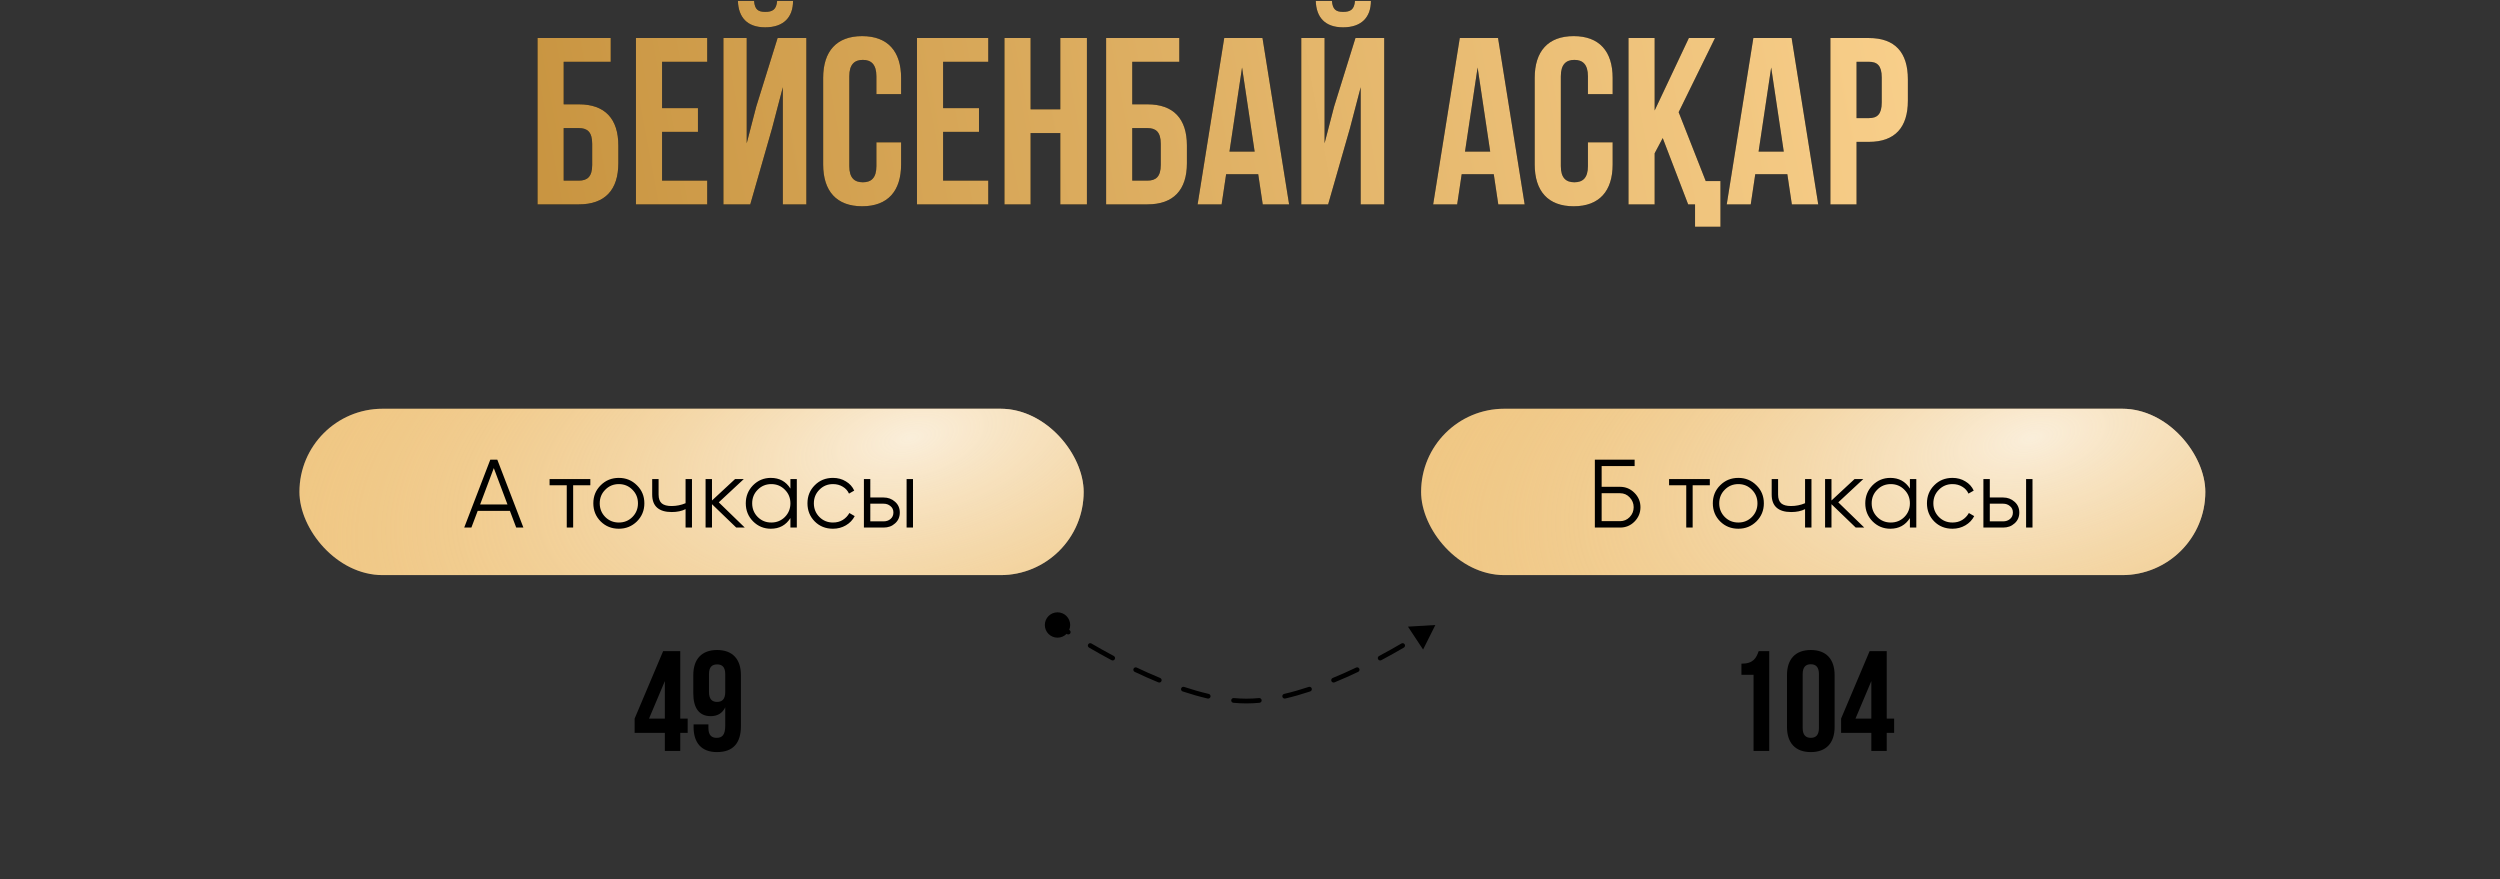 <?xml version="1.0" encoding="UTF-8"?> <svg xmlns="http://www.w3.org/2000/svg" width="526" height="185" viewBox="0 0 526 185" fill="none"><rect x="0" y="0" width="526" height="185" fill="#333333" stroke="none"/> <path d="M133.525 154.19H139.885V158H143.125V154.19H144.685V151.19H143.125V137H139.525L133.525 151.19V154.19ZM136.555 151.19L139.885 143.3V151.19H136.555ZM155.89 142.04C155.89 138.68 154.12 136.76 150.88 136.76C147.64 136.76 145.87 138.68 145.87 142.04V145.88C145.87 148.97 147.1 150.68 149.53 150.68C151 150.68 152.02 150.02 152.59 148.82V152.66C152.59 154.67 151.93 155.24 150.76 155.24C149.71 155.24 149.05 154.67 149.05 153.17V152.42H145.93V152.96C145.93 156.32 147.61 158.24 150.85 158.24C154.27 158.24 155.89 156.32 155.89 152.78V142.04ZM150.88 147.68C149.83 147.68 149.17 147.11 149.17 145.61V141.83C149.17 140.33 149.83 139.79 150.88 139.79C151.93 139.79 152.59 140.33 152.59 141.83V145.61C152.59 147.11 151.93 147.68 150.88 147.68Z" fill="black"></path> <path d="M121.797 43C127.297 43 130.097 39.95 130.097 34.35V30.6C130.097 25 127.297 21.95 121.797 21.95H118.597V13H128.497V8H113.097V43H121.797ZM118.597 38V26.95H121.797C123.547 26.95 124.597 27.75 124.597 30.25V34.7C124.597 37.2 123.547 38 121.797 38H118.597ZM139.299 13H148.799V8H133.799V43H148.799V38H139.299V27.75H146.849V22.75H139.299V13ZM157.857 43H152.207V8H157.107V30.15L159.107 22.45L163.607 8H169.657V43H164.707V18.35L162.457 26.95L157.857 43ZM163.507 0.2C163.357 2.05 162.507 2.5 161.007 2.5C159.557 2.5 158.807 2.05 158.657 0.2H155.257C155.357 3.6 157.157 5.75 161.007 5.75C164.907 5.75 166.857 3.6 166.857 0.2H163.507ZM184.393 29.95V34.95C184.393 37.45 183.293 38.35 181.543 38.35C179.793 38.35 178.693 37.45 178.693 34.95V16.05C178.693 13.55 179.793 12.6 181.543 12.6C183.293 12.6 184.393 13.55 184.393 16.05V19.8H189.593V16.4C189.593 10.8 186.793 7.6 181.393 7.6C175.993 7.6 173.193 10.8 173.193 16.4V34.6C173.193 40.2 175.993 43.4 181.393 43.4C186.793 43.4 189.593 40.2 189.593 34.6V29.95H184.393ZM198.43 13H207.93V8H192.93V43H207.93V38H198.43V27.75H205.98V22.75H198.43V13ZM216.838 28H223.088V43H228.688V8H223.088V23H216.838V8H211.338V43H216.838V28ZM241.426 43C246.926 43 249.726 39.95 249.726 34.35V30.6C249.726 25 246.926 21.95 241.426 21.95H238.226V13H248.126V8H232.726V43H241.426ZM238.226 38V26.95H241.426C243.176 26.95 244.226 27.75 244.226 30.25V34.7C244.226 37.2 243.176 38 241.426 38H238.226ZM265.628 8H257.578L251.978 43H257.028L257.978 36.65H264.728L265.678 43H271.228L265.628 8ZM261.328 14.2L263.978 31.9H258.678L261.328 14.2ZM279.439 43H273.789V8H278.689V30.15L280.689 22.45L285.189 8H291.239V43H286.289V18.35L284.039 26.95L279.439 43ZM285.089 0.2C284.939 2.05 284.089 2.5 282.589 2.5C281.139 2.5 280.389 2.05 280.239 0.2H276.839C276.939 3.6 278.739 5.75 282.589 5.75C286.489 5.75 288.439 3.6 288.439 0.2H285.089ZM315.188 8H307.138L301.538 43H306.588L307.538 36.65H314.288L315.238 43H320.788L315.188 8ZM310.888 14.2L313.538 31.9H308.238L310.888 14.2ZM334.1 29.95V34.95C334.1 37.45 333 38.35 331.25 38.35C329.5 38.35 328.4 37.45 328.4 34.95V16.05C328.4 13.55 329.5 12.6 331.25 12.6C333 12.6 334.1 13.55 334.1 16.05V19.8H339.3V16.4C339.3 10.8 336.5 7.6 331.1 7.6C325.7 7.6 322.9 10.8 322.9 16.4V34.6C322.9 40.2 325.7 43.4 331.1 43.4C336.5 43.4 339.3 40.2 339.3 34.6V29.95H334.1ZM355.187 43H356.637V47.7H361.987V38.1H358.887L353.187 23.6L360.837 8H355.337L348.137 23.25V8H342.637V43H348.137V32.25L349.837 29.05L355.187 43ZM376.956 8H368.906L363.306 43H368.356L369.306 36.65H376.056L377.006 43H382.556L376.956 8ZM372.656 14.2L375.306 31.9H370.006L372.656 14.2ZM393.217 8H385.117V43H390.617V29.85H393.217C398.717 29.85 401.417 26.8 401.417 21.2V16.65C401.417 11.05 398.717 8 393.217 8ZM393.217 13C394.967 13 395.917 13.8 395.917 16.3V21.55C395.917 24.05 394.967 24.85 393.217 24.85H390.617V13H393.217Z" fill="black"></path> <path d="M121.797 43C127.297 43 130.097 39.95 130.097 34.35V30.6C130.097 25 127.297 21.95 121.797 21.95H118.597V13H128.497V8H113.097V43H121.797ZM118.597 38V26.95H121.797C123.547 26.95 124.597 27.75 124.597 30.25V34.7C124.597 37.2 123.547 38 121.797 38H118.597ZM139.299 13H148.799V8H133.799V43H148.799V38H139.299V27.75H146.849V22.75H139.299V13ZM157.857 43H152.207V8H157.107V30.15L159.107 22.45L163.607 8H169.657V43H164.707V18.35L162.457 26.95L157.857 43ZM163.507 0.2C163.357 2.05 162.507 2.5 161.007 2.5C159.557 2.5 158.807 2.05 158.657 0.2H155.257C155.357 3.6 157.157 5.75 161.007 5.75C164.907 5.75 166.857 3.6 166.857 0.2H163.507ZM184.393 29.95V34.95C184.393 37.45 183.293 38.35 181.543 38.35C179.793 38.35 178.693 37.45 178.693 34.95V16.05C178.693 13.55 179.793 12.6 181.543 12.6C183.293 12.6 184.393 13.55 184.393 16.05V19.8H189.593V16.4C189.593 10.8 186.793 7.6 181.393 7.6C175.993 7.6 173.193 10.8 173.193 16.4V34.6C173.193 40.2 175.993 43.4 181.393 43.4C186.793 43.4 189.593 40.2 189.593 34.6V29.95H184.393ZM198.43 13H207.93V8H192.93V43H207.93V38H198.43V27.75H205.98V22.75H198.43V13ZM216.838 28H223.088V43H228.688V8H223.088V23H216.838V8H211.338V43H216.838V28ZM241.426 43C246.926 43 249.726 39.95 249.726 34.35V30.6C249.726 25 246.926 21.95 241.426 21.95H238.226V13H248.126V8H232.726V43H241.426ZM238.226 38V26.95H241.426C243.176 26.95 244.226 27.75 244.226 30.25V34.7C244.226 37.2 243.176 38 241.426 38H238.226ZM265.628 8H257.578L251.978 43H257.028L257.978 36.65H264.728L265.678 43H271.228L265.628 8ZM261.328 14.2L263.978 31.9H258.678L261.328 14.2ZM279.439 43H273.789V8H278.689V30.15L280.689 22.45L285.189 8H291.239V43H286.289V18.35L284.039 26.95L279.439 43ZM285.089 0.2C284.939 2.05 284.089 2.5 282.589 2.5C281.139 2.5 280.389 2.05 280.239 0.2H276.839C276.939 3.6 278.739 5.75 282.589 5.75C286.489 5.75 288.439 3.6 288.439 0.2H285.089ZM315.188 8H307.138L301.538 43H306.588L307.538 36.65H314.288L315.238 43H320.788L315.188 8ZM310.888 14.2L313.538 31.9H308.238L310.888 14.2ZM334.1 29.95V34.95C334.1 37.45 333 38.35 331.25 38.35C329.5 38.35 328.4 37.45 328.4 34.95V16.05C328.4 13.55 329.5 12.6 331.25 12.6C333 12.6 334.1 13.55 334.1 16.05V19.8H339.3V16.4C339.3 10.8 336.5 7.6 331.1 7.6C325.7 7.6 322.9 10.8 322.9 16.4V34.6C322.9 40.2 325.7 43.4 331.1 43.4C336.5 43.4 339.3 40.2 339.3 34.6V29.95H334.1ZM355.187 43H356.637V47.7H361.987V38.1H358.887L353.187 23.6L360.837 8H355.337L348.137 23.25V8H342.637V43H348.137V32.25L349.837 29.05L355.187 43ZM376.956 8H368.906L363.306 43H368.356L369.306 36.65H376.056L377.006 43H382.556L376.956 8ZM372.656 14.2L375.306 31.9H370.006L372.656 14.2ZM393.217 8H385.117V43H390.617V29.85H393.217C398.717 29.85 401.417 26.8 401.417 21.2V16.65C401.417 11.05 398.717 8 393.217 8ZM393.217 13C394.967 13 395.917 13.8 395.917 16.3V21.55C395.917 24.05 394.967 24.85 393.217 24.85H390.617V13H393.217Z" fill="url(#paint0_linear_81_1783)"></path> <path d="M366.398 141.98H368.948V158H372.248V137H370.028C369.518 138.41 368.948 139.64 366.398 139.64V141.98ZM379.283 141.83C379.283 140.33 379.943 139.76 380.993 139.76C382.043 139.76 382.703 140.33 382.703 141.83V153.17C382.703 154.67 382.043 155.24 380.993 155.24C379.943 155.24 379.283 154.67 379.283 153.17V141.83ZM375.983 152.96C375.983 156.32 377.753 158.24 380.993 158.24C384.233 158.24 386.003 156.32 386.003 152.96V142.04C386.003 138.68 384.233 136.76 380.993 136.76C377.753 136.76 375.983 138.68 375.983 142.04V152.96ZM387.367 154.19H393.727V158H396.967V154.19H398.527V151.19H396.967V137H393.367L387.367 151.19V154.19ZM390.397 151.19L393.727 143.3V151.19H390.397Z" fill="black"></path> <rect x="63" y="86" width="165" height="35" rx="17.5" fill="#F0C783"></rect> <rect x="63" y="86" width="165" height="35" rx="17.5" fill="url(#paint1_radial_81_1783)" fill-opacity="0.7"></rect> <rect x="299" y="86" width="165" height="35" rx="17.5" fill="#F0C783"></rect> <rect x="299" y="86" width="165" height="35" rx="17.5" fill="url(#paint2_radial_81_1783)" fill-opacity="0.7"></rect> <path d="M108.612 111L107.285 107.489H100.507L99.18 111H97.67L103.161 96.71H104.631L110.122 111H108.612ZM101.018 106.142H106.774L103.896 98.486L101.018 106.142ZM124.205 100.793V102.1H120.592V111H119.245V102.1H115.632V100.793H124.205ZM134.002 109.714C132.954 110.735 131.688 111.245 130.205 111.245C128.694 111.245 127.422 110.735 126.388 109.714C125.353 108.68 124.836 107.407 124.836 105.897C124.836 104.386 125.353 103.12 126.388 102.1C127.422 101.065 128.694 100.548 130.205 100.548C131.702 100.548 132.968 101.065 134.002 102.1C135.05 103.12 135.574 104.386 135.574 105.897C135.574 107.394 135.05 108.666 134.002 109.714ZM127.347 108.775C128.123 109.551 129.075 109.938 130.205 109.938C131.335 109.938 132.287 109.551 133.063 108.775C133.839 107.986 134.227 107.026 134.227 105.897C134.227 104.767 133.839 103.814 133.063 103.039C132.287 102.249 131.335 101.855 130.205 101.855C129.075 101.855 128.123 102.249 127.347 103.039C126.571 103.814 126.184 104.767 126.184 105.897C126.184 107.026 126.571 107.986 127.347 108.775ZM144.243 100.793H145.591V111H144.243V107.121C143.44 107.53 142.467 107.734 141.324 107.734C139.977 107.734 138.956 107.428 138.262 106.815C137.568 106.203 137.221 105.284 137.221 104.059V100.793H138.568V104.059C138.568 104.917 138.793 105.536 139.242 105.917C139.691 106.284 140.371 106.468 141.283 106.468C142.317 106.468 143.304 106.271 144.243 105.876V100.793ZM156.701 111H154.905L149.801 106.08V111H148.454V100.793H149.801V105.305L154.66 100.793H156.497L151.23 105.692L156.701 111ZM166.303 100.793H167.65V111H166.303V108.999C165.363 110.496 163.989 111.245 162.179 111.245C160.723 111.245 159.478 110.728 158.443 109.694C157.423 108.659 156.912 107.394 156.912 105.897C156.912 104.413 157.423 103.147 158.443 102.1C159.478 101.065 160.723 100.548 162.179 100.548C163.989 100.548 165.363 101.297 166.303 102.794V100.793ZM159.423 108.775C160.199 109.551 161.151 109.938 162.281 109.938C163.411 109.938 164.363 109.551 165.139 108.775C165.915 107.986 166.303 107.026 166.303 105.897C166.303 104.767 165.915 103.814 165.139 103.039C164.363 102.249 163.411 101.855 162.281 101.855C161.151 101.855 160.199 102.249 159.423 103.039C158.647 103.814 158.259 104.767 158.259 105.897C158.259 107.026 158.647 107.986 159.423 108.775ZM175.259 111.245C173.721 111.245 172.442 110.735 171.421 109.714C170.4 108.68 169.89 107.407 169.89 105.897C169.89 104.386 170.4 103.12 171.421 102.1C172.442 101.065 173.721 100.548 175.259 100.548C176.28 100.548 177.185 100.793 177.974 101.283C178.777 101.759 179.362 102.406 179.73 103.222L178.627 103.855C178.355 103.243 177.92 102.76 177.321 102.406C176.722 102.038 176.035 101.855 175.259 101.855C174.129 101.855 173.177 102.249 172.401 103.039C171.625 103.814 171.237 104.767 171.237 105.897C171.237 107.026 171.625 107.986 172.401 108.775C173.177 109.551 174.129 109.938 175.259 109.938C176.035 109.938 176.715 109.762 177.3 109.408C177.899 109.04 178.369 108.55 178.709 107.938L179.832 108.591C179.41 109.408 178.791 110.054 177.974 110.53C177.157 111.007 176.252 111.245 175.259 111.245ZM185.91 104.672C186.849 104.672 187.652 104.971 188.319 105.57C188.986 106.155 189.319 106.91 189.319 107.836C189.319 108.775 188.986 109.537 188.319 110.122C187.679 110.707 186.876 111 185.91 111H181.766V100.793H183.113V104.672H185.91ZM190.748 100.793H192.095V111H190.748V100.793ZM185.91 109.694C186.482 109.694 186.965 109.53 187.359 109.204C187.768 108.863 187.972 108.407 187.972 107.836C187.972 107.264 187.768 106.815 187.359 106.489C186.965 106.148 186.482 105.978 185.91 105.978H183.113V109.694H185.91Z" fill="black"></path> <path d="M340.865 102.426C342.035 102.426 343.042 102.848 343.886 103.692C344.73 104.536 345.152 105.543 345.152 106.713C345.152 107.897 344.73 108.911 343.886 109.755C343.056 110.585 342.049 111 340.865 111H335.557V96.71H343.927V98.058H336.986V102.426H340.865ZM340.865 109.653C341.654 109.653 342.328 109.367 342.886 108.795C343.444 108.21 343.723 107.516 343.723 106.713C343.723 105.924 343.444 105.237 342.886 104.651C342.342 104.066 341.668 103.774 340.865 103.774H336.986V109.653H340.865ZM359.747 100.793V102.1H356.134V111H354.786V102.1H351.173V100.793H359.747ZM369.543 109.714C368.496 110.735 367.23 111.245 365.747 111.245C364.236 111.245 362.963 110.735 361.929 109.714C360.895 108.68 360.378 107.407 360.378 105.897C360.378 104.386 360.895 103.12 361.929 102.1C362.963 101.065 364.236 100.548 365.747 100.548C367.244 100.548 368.509 101.065 369.543 102.1C370.591 103.12 371.115 104.386 371.115 105.897C371.115 107.394 370.591 108.666 369.543 109.714ZM362.889 108.775C363.664 109.551 364.617 109.938 365.747 109.938C366.876 109.938 367.829 109.551 368.604 108.775C369.38 107.986 369.768 107.026 369.768 105.897C369.768 104.767 369.38 103.814 368.604 103.039C367.829 102.249 366.876 101.855 365.747 101.855C364.617 101.855 363.664 102.249 362.889 103.039C362.113 103.814 361.725 104.767 361.725 105.897C361.725 107.026 362.113 107.986 362.889 108.775ZM379.785 100.793H381.132V111H379.785V107.121C378.982 107.53 378.009 107.734 376.866 107.734C375.518 107.734 374.498 107.428 373.803 106.815C373.109 106.203 372.762 105.284 372.762 104.059V100.793H374.11V104.059C374.11 104.917 374.334 105.536 374.783 105.917C375.232 106.284 375.913 106.468 376.825 106.468C377.859 106.468 378.846 106.271 379.785 105.876V100.793ZM392.243 111H390.446L385.343 106.08V111H383.996V100.793H385.343V105.305L390.201 100.793H392.039L386.772 105.692L392.243 111ZM401.844 100.793H403.191V111H401.844V108.999C400.905 110.496 399.53 111.245 397.72 111.245C396.264 111.245 395.019 110.728 393.985 109.694C392.964 108.659 392.454 107.394 392.454 105.897C392.454 104.413 392.964 103.147 393.985 102.1C395.019 101.065 396.264 100.548 397.72 100.548C399.53 100.548 400.905 101.297 401.844 102.794V100.793ZM394.965 108.775C395.74 109.551 396.693 109.938 397.823 109.938C398.952 109.938 399.905 109.551 400.68 108.775C401.456 107.986 401.844 107.026 401.844 105.897C401.844 104.767 401.456 103.814 400.68 103.039C399.905 102.249 398.952 101.855 397.823 101.855C396.693 101.855 395.74 102.249 394.965 103.039C394.189 103.814 393.801 104.767 393.801 105.897C393.801 107.026 394.189 107.986 394.965 108.775ZM410.8 111.245C409.263 111.245 407.983 110.735 406.963 109.714C405.942 108.68 405.432 107.407 405.432 105.897C405.432 104.386 405.942 103.12 406.963 102.1C407.983 101.065 409.263 100.548 410.8 100.548C411.821 100.548 412.726 100.793 413.515 101.283C414.318 101.759 414.904 102.406 415.271 103.222L414.169 103.855C413.897 103.243 413.461 102.76 412.862 102.406C412.263 102.038 411.576 101.855 410.8 101.855C409.671 101.855 408.718 102.249 407.942 103.039C407.167 103.814 406.779 104.767 406.779 105.897C406.779 107.026 407.167 107.986 407.942 108.775C408.718 109.551 409.671 109.938 410.8 109.938C411.576 109.938 412.257 109.762 412.842 109.408C413.441 109.04 413.91 108.55 414.25 107.938L415.373 108.591C414.951 109.408 414.332 110.054 413.515 110.53C412.699 111.007 411.794 111.245 410.8 111.245ZM421.451 104.672C422.39 104.672 423.193 104.971 423.86 105.57C424.527 106.155 424.861 106.91 424.861 107.836C424.861 108.775 424.527 109.537 423.86 110.122C423.221 110.707 422.418 111 421.451 111H417.307V100.793H418.655V104.672H421.451ZM426.29 100.793H427.637V111H426.29V100.793ZM421.451 109.694C422.023 109.694 422.506 109.53 422.901 109.204C423.309 108.863 423.513 108.407 423.513 107.836C423.513 107.264 423.309 106.815 422.901 106.489C422.506 106.148 422.023 105.978 421.451 105.978H418.655V109.694H421.451Z" fill="black"></path> <path d="M219.833 131.5C219.833 132.973 221.027 134.167 222.5 134.167C223.973 134.167 225.167 132.973 225.167 131.5C225.167 130.027 223.973 128.833 222.5 128.833C221.027 128.833 219.833 130.027 219.833 131.5ZM302 131.5L296.237 131.847L299.419 136.665L302 131.5ZM224.49 133.414C224.722 133.563 225.032 133.495 225.181 133.263C225.33 133.03 225.262 132.721 225.029 132.572L224.49 133.414ZM229.635 135.39C229.396 135.25 229.09 135.331 228.951 135.569C228.811 135.807 228.891 136.114 229.13 136.253L229.635 135.39ZM233.876 138.905C234.12 139.035 234.423 138.942 234.552 138.698C234.682 138.455 234.59 138.152 234.346 138.022L233.876 138.905ZM239.169 140.456C238.92 140.337 238.621 140.443 238.503 140.692C238.384 140.942 238.49 141.24 238.739 141.359L239.169 140.456ZM243.719 143.571C243.974 143.676 244.266 143.554 244.371 143.299C244.476 143.043 244.354 142.751 244.099 142.646L243.719 143.571ZM249.145 144.528C248.883 144.441 248.6 144.583 248.513 144.845C248.425 145.107 248.567 145.39 248.829 145.477L249.145 144.528ZM254.088 146.971C254.357 147.033 254.625 146.865 254.688 146.596C254.75 146.327 254.582 146.059 254.313 145.996L254.088 146.971ZM259.593 146.873C259.318 146.847 259.075 147.049 259.049 147.324C259.024 147.599 259.226 147.843 259.501 147.868L259.593 146.873ZM264.999 147.868C265.274 147.843 265.476 147.599 265.451 147.324C265.425 147.049 265.182 146.847 264.907 146.873L264.999 147.868ZM270.187 145.996C269.918 146.059 269.75 146.327 269.812 146.596C269.875 146.865 270.143 147.033 270.412 146.971L270.187 145.996ZM275.671 145.477C275.933 145.39 276.075 145.107 275.987 144.845C275.9 144.583 275.617 144.441 275.355 144.528L275.671 145.477ZM280.401 142.646C280.146 142.751 280.024 143.043 280.129 143.299C280.234 143.554 280.526 143.676 280.781 143.571L280.401 142.646ZM285.761 141.359C286.01 141.24 286.116 140.942 285.997 140.692C285.878 140.443 285.58 140.337 285.331 140.456L285.761 141.359ZM290.154 138.022C289.91 138.152 289.818 138.455 289.948 138.698C290.077 138.942 290.38 139.035 290.624 138.905L290.154 138.022ZM295.37 136.253C295.609 136.114 295.689 135.807 295.549 135.569C295.41 135.331 295.104 135.25 294.865 135.39L295.37 136.253ZM299.471 132.572C299.238 132.721 299.17 133.03 299.319 133.263C299.468 133.495 299.778 133.563 300.01 133.414L299.471 132.572ZM222.5 131.5C222.215 131.911 222.215 131.911 222.215 131.911C222.215 131.911 222.215 131.911 222.215 131.911C222.215 131.911 222.215 131.911 222.215 131.911C222.215 131.911 222.215 131.911 222.215 131.911C222.216 131.911 222.217 131.912 222.217 131.912C222.219 131.914 222.222 131.915 222.225 131.918C222.232 131.922 222.241 131.929 222.254 131.938C222.28 131.956 222.318 131.982 222.368 132.016C222.469 132.085 222.618 132.186 222.811 132.315C223.199 132.575 223.766 132.95 224.49 133.414L225.029 132.572C224.312 132.112 223.75 131.741 223.368 131.485C223.177 131.357 223.03 131.257 222.932 131.19C222.883 131.157 222.846 131.132 222.822 131.115C222.809 131.106 222.8 131.1 222.794 131.095C222.791 131.093 222.789 131.092 222.787 131.091C222.787 131.09 222.786 131.09 222.786 131.09C222.786 131.09 222.786 131.09 222.785 131.089C222.785 131.089 222.785 131.089 222.785 131.089C222.785 131.089 222.785 131.089 222.785 131.089C222.785 131.089 222.785 131.089 222.5 131.5ZM229.13 136.253C230.553 137.085 232.15 137.986 233.876 138.905L234.346 138.022C232.633 137.11 231.048 136.216 229.635 135.39L229.13 136.253ZM238.739 141.359C240.345 142.123 242.014 142.87 243.719 143.571L244.099 142.646C242.413 141.953 240.761 141.213 239.169 140.456L238.739 141.359ZM248.829 145.477C250.579 146.058 252.34 146.566 254.088 146.971L254.313 145.996C252.601 145.6 250.869 145.101 249.145 144.528L248.829 145.477ZM259.501 147.868C260.431 147.954 261.348 148 262.25 148V147C261.382 147 260.495 146.956 259.593 146.873L259.501 147.868ZM262.25 148C263.152 148 264.069 147.954 264.999 147.868L264.907 146.873C264.005 146.956 263.118 147 262.25 147V148ZM270.412 146.971C272.16 146.566 273.921 146.058 275.671 145.477L275.355 144.528C273.631 145.101 271.899 145.6 270.187 145.996L270.412 146.971ZM280.781 143.571C282.486 142.87 284.155 142.123 285.761 141.359L285.331 140.456C283.739 141.213 282.087 141.953 280.401 142.646L280.781 143.571ZM290.624 138.905C292.35 137.986 293.947 137.085 295.37 136.253L294.865 135.39C293.452 136.216 291.867 137.11 290.154 138.022L290.624 138.905Z" fill="black"></path> <defs> <linearGradient id="paint0_linear_81_1783" x1="112" y1="49.5" x2="440.5" y2="-12" gradientUnits="userSpaceOnUse"> <stop stop-color="#C89440"></stop> <stop offset="1" stop-color="#FFD795"></stop> </linearGradient> <radialGradient id="paint1_radial_81_1783" cx="0" cy="0" r="1" gradientUnits="userSpaceOnUse" gradientTransform="translate(191.449 92.282) rotate(166.524) scale(167.523 85.238)"> <stop stop-color="white"></stop> <stop offset="1" stop-color="#EBBC70" stop-opacity="0"></stop> </radialGradient> <radialGradient id="paint2_radial_81_1783" cx="0" cy="0" r="1" gradientUnits="userSpaceOnUse" gradientTransform="translate(427.449 92.282) rotate(166.524) scale(167.523 85.238)"> <stop stop-color="white"></stop> <stop offset="1" stop-color="#EBBC70" stop-opacity="0"></stop> </radialGradient> </defs> </svg> 